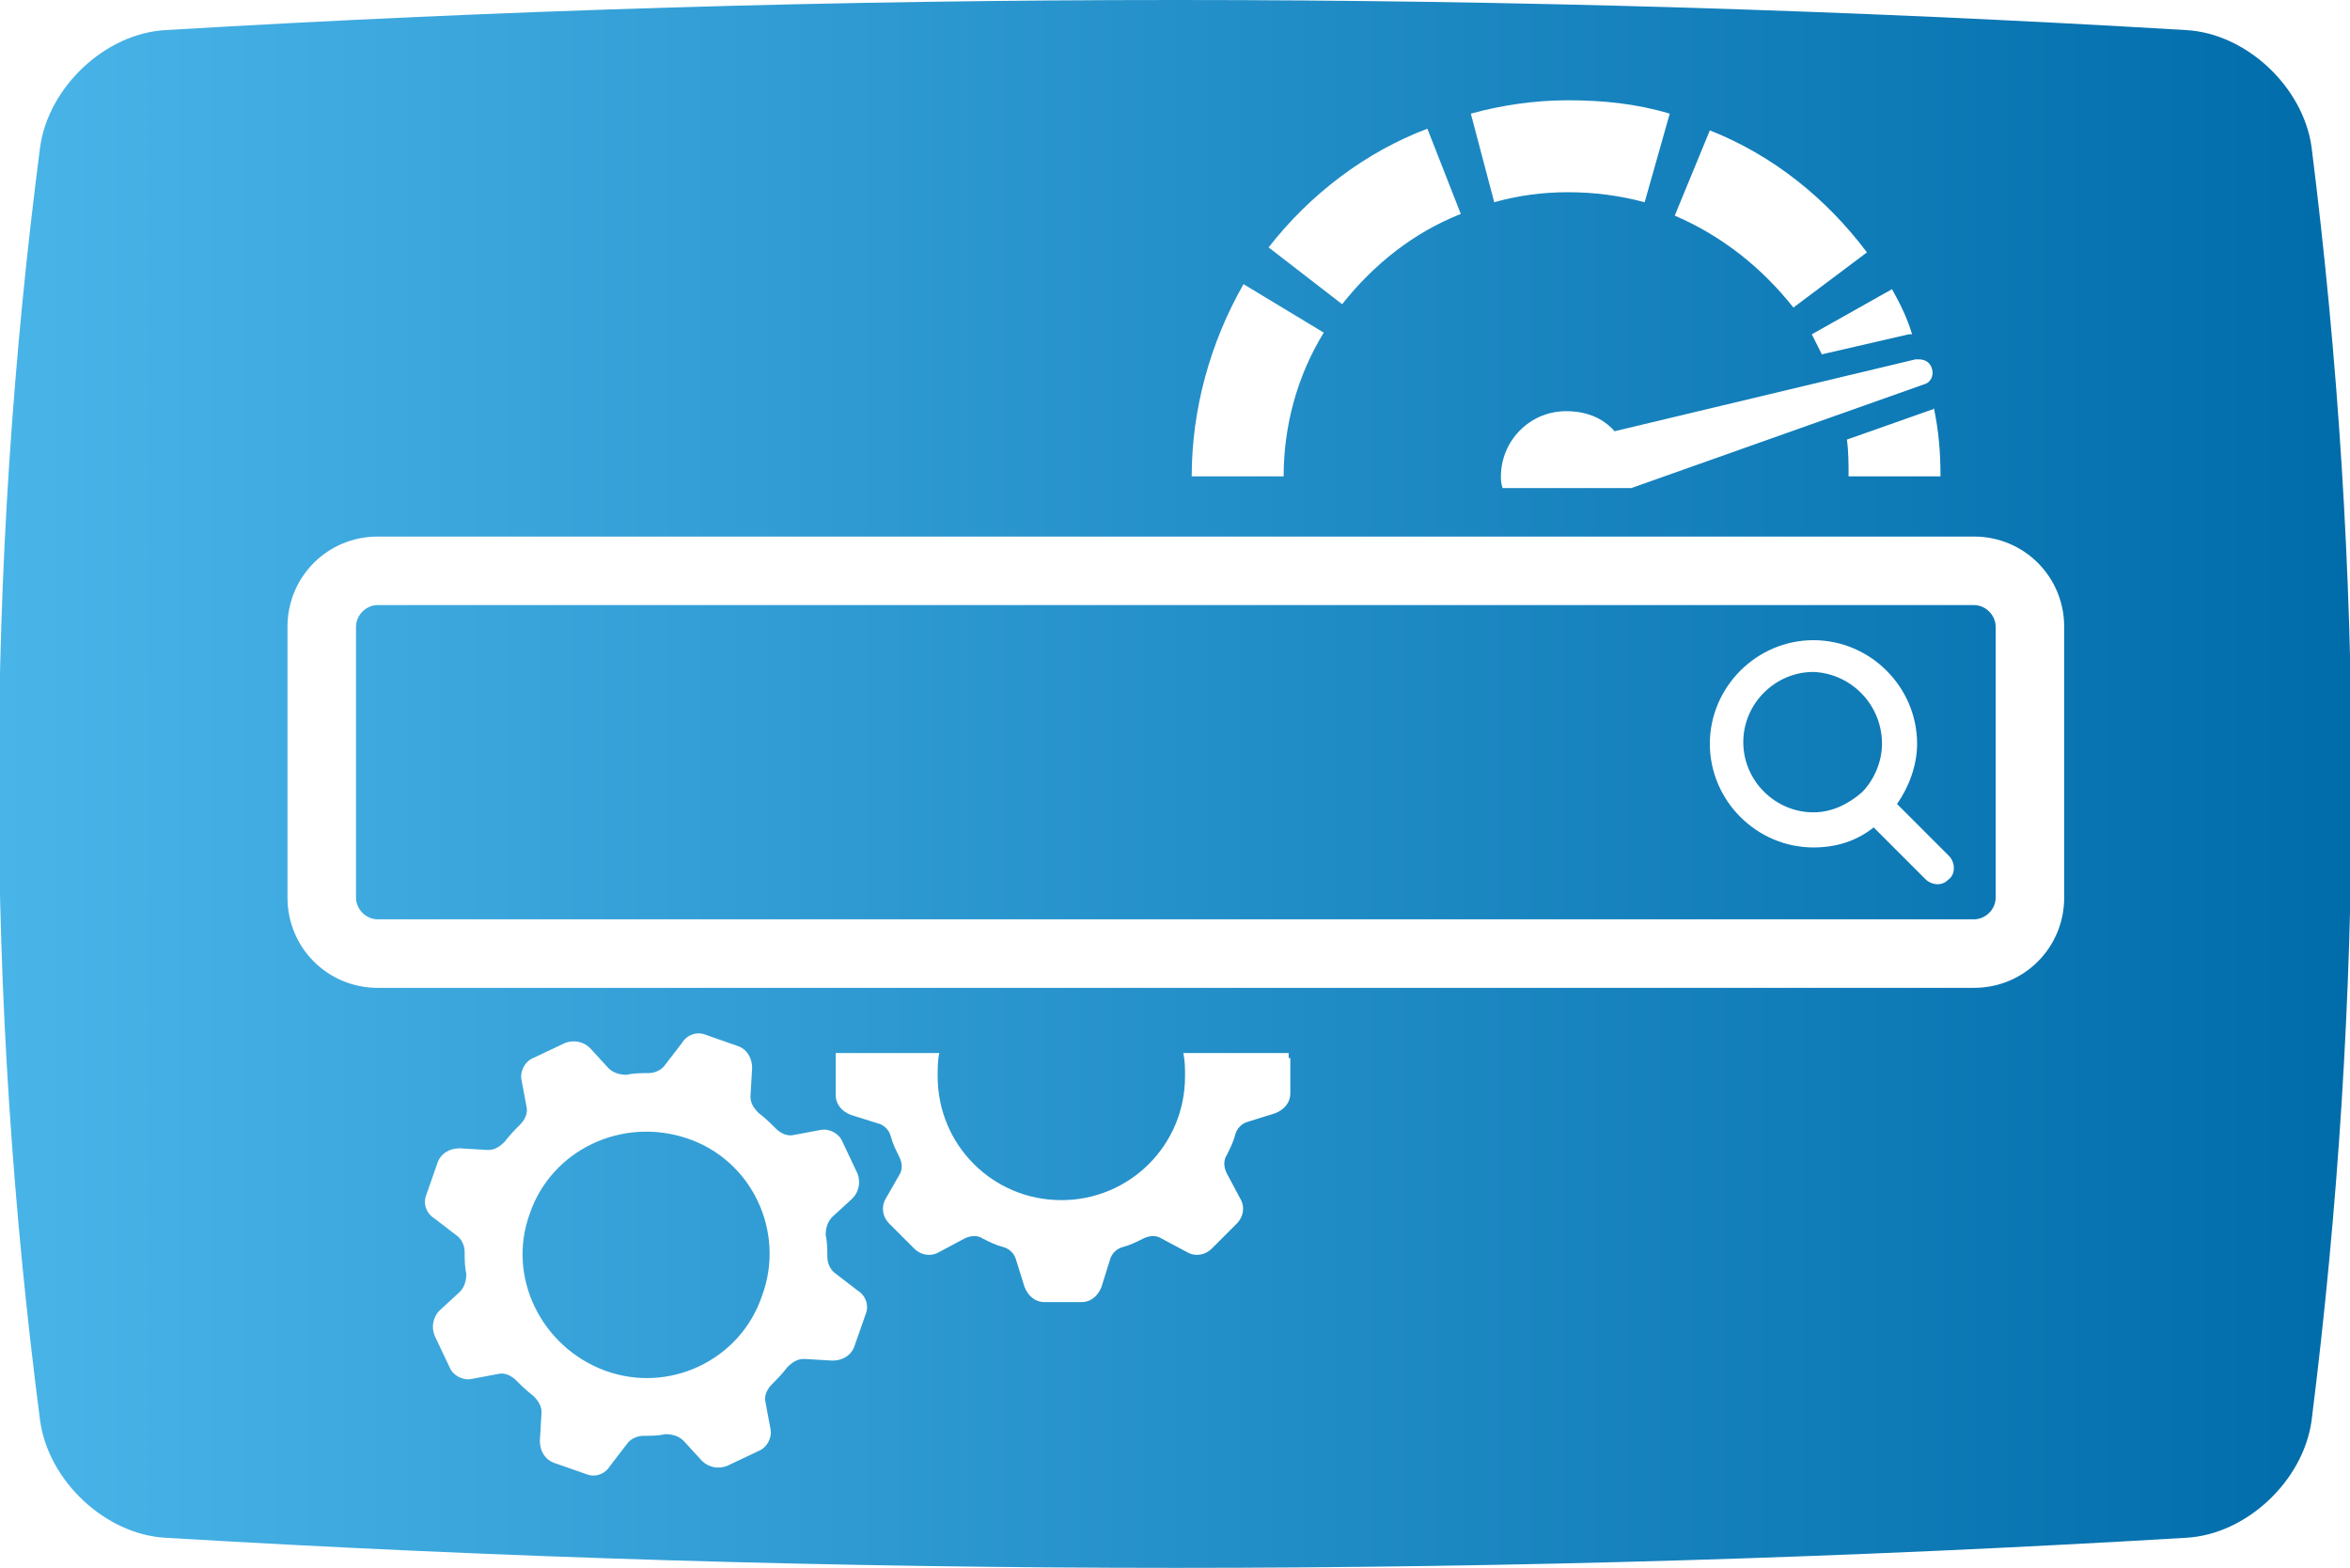 <?xml version="1.0" encoding="utf-8"?>
<!-- Generator: Adobe Illustrator 21.0.2, SVG Export Plug-In . SVG Version: 6.00 Build 0)  -->
<svg version="1.1" id="Layer_1" xmlns="http://www.w3.org/2000/svg" xmlns:xlink="http://www.w3.org/1999/xlink" x="0px" y="0px"
	 viewBox="0 0 140.6 93.8" style="enable-background:new 0 0 140.6 93.8;" xml:space="preserve">
<style type="text/css">
	.st0{fill:url(#SVGID_1_);}
</style>
<g>
	<g>
		<linearGradient id="SVGID_1_" gradientUnits="userSpaceOnUse" x1="9.094947e-13" y1="46.9" x2="140.7" y2="46.9">
			<stop  offset="0" style="stop-color:#49B4E8"/>
			<stop  offset="1" style="stop-color:#006CAA"/>
		</linearGradient>
		<path class="st0" d="M112.6,44.5c0,1.1-0.5,2.2-1.2,2.9c0,0,0,0,0,0c0,0,0,0,0,0c-0.8,0.7-1.8,1.2-2.9,1.2c-2.3,0-4.2-1.9-4.2-4.2
			c0-2.3,1.9-4.2,4.2-4.2C110.8,40.3,112.6,42.2,112.6,44.5z M119.4,37.5v16.2c0,0.7-0.6,1.3-1.3,1.3H22.6c-0.7,0-1.3-0.6-1.3-1.3
			V37.5c0-0.7,0.6-1.3,1.3-1.3h95.5C118.8,36.2,119.4,36.8,119.4,37.5z M116.6,51.2l-3.1-3.1c0.7-1,1.2-2.3,1.2-3.6
			c0-3.4-2.8-6.2-6.2-6.2c-3.4,0-6.2,2.8-6.2,6.2c0,3.4,2.8,6.2,6.2,6.2c1.4,0,2.6-0.4,3.6-1.2l3.1,3.1c0.2,0.2,0.5,0.3,0.7,0.3
			c0.3,0,0.5-0.1,0.7-0.3C117,52.3,117,51.6,116.6,51.2z M41.1,68.1c3.9,1.3,5.9,5.6,4.5,9.4c-1.3,3.9-5.6,5.9-9.4,4.5
			s-5.9-5.6-4.5-9.4C33,68.8,37.2,66.8,41.1,68.1z M138.3,85c-0.5,3.6-3.9,6.8-7.5,7c-40.3,2.4-80.6,2.4-120.9,0
			c-3.6-0.2-7-3.4-7.5-7c-3.3-25.4-3.3-50.8,0-76.2c0.5-3.6,3.9-6.8,7.5-7c40.3-2.4,80.6-2.4,120.9,0c3.6,0.2,7,3.4,7.5,7
			C141.5,34.2,141.5,59.6,138.3,85z M115.6,24.5l-5.1,1.8c0.1,0.7,0.1,1.5,0.1,2.2l5.5,0c0-1.4-0.1-2.7-0.4-4.1
			C115.7,24.4,115.7,24.5,115.6,24.5z M114.6,21.5l-18,4.3c-0.7-0.8-1.7-1.2-2.9-1.2c-2.2,0-3.9,1.8-3.9,3.9c0,0.2,0,0.4,0.1,0.7
			c2.7,0,5.6,0,7.7,0l17.5-6.2c0.4-0.1,0.6-0.5,0.5-0.9c-0.1-0.4-0.4-0.6-0.8-0.6C114.8,21.5,114.7,21.5,114.6,21.5z M113.2,17.3
			l-4.8,2.7c0.2,0.4,0.4,0.8,0.6,1.2l5.2-1.2c0.1,0,0.1,0,0.2,0C114.1,19,113.7,18.2,113.2,17.3z M100.2,12.9
			c2.8,1.2,5.2,3.1,7.1,5.5l4.4-3.3c-2.4-3.2-5.6-5.8-9.4-7.3L100.2,12.9z M88,6.8l1.4,5.3c1.4-0.4,2.9-0.6,4.4-0.6
			c1.6,0,3.1,0.2,4.6,0.6l1.5-5.3c-2-0.6-4-0.8-6.1-0.8C91.8,6,89.8,6.3,88,6.8z M75.9,14.8l4.4,3.4c1.9-2.4,4.3-4.3,7.1-5.4l-2-5.1
			C81.7,9.1,78.4,11.6,75.9,14.8z M71.3,28.5h5.5c0-3,0.8-6,2.4-8.6L74.4,17C72.4,20.5,71.3,24.5,71.3,28.5z M51.3,77.2l-1.3-1
			c-0.3-0.2-0.5-0.6-0.5-1c0-0.4,0-0.9-0.1-1.3c0-0.4,0.1-0.8,0.4-1.1l1.2-1.1c0.4-0.4,0.5-1,0.3-1.5l-0.9-1.9
			c-0.2-0.5-0.8-0.8-1.3-0.7l-1.6,0.3c-0.4,0.1-0.8-0.1-1.1-0.4c-0.3-0.3-0.6-0.6-1-0.9c-0.3-0.3-0.5-0.6-0.5-1l0.1-1.7
			c0-0.6-0.3-1.1-0.8-1.3l-2-0.7c-0.5-0.2-1.1,0-1.4,0.5l-1,1.3c-0.2,0.3-0.6,0.5-1,0.5c-0.4,0-0.9,0-1.3,0.1
			c-0.4,0-0.8-0.1-1.1-0.4l-1.1-1.2c-0.4-0.4-1-0.5-1.5-0.3l-1.9,0.9c-0.5,0.2-0.8,0.8-0.7,1.3l0.3,1.6c0.1,0.4-0.1,0.8-0.4,1.1
			c-0.3,0.3-0.6,0.6-0.9,1c-0.3,0.3-0.6,0.5-1,0.5l-1.7-0.1c-0.6,0-1.1,0.3-1.3,0.8l-0.7,2c-0.2,0.5,0,1.1,0.5,1.4l1.3,1
			c0.3,0.2,0.5,0.6,0.5,1c0,0.4,0,0.9,0.1,1.3c0,0.4-0.1,0.8-0.4,1.1l-1.2,1.1c-0.4,0.4-0.5,1-0.3,1.5l0.9,1.9
			c0.2,0.5,0.8,0.8,1.3,0.7l1.6-0.3c0.4-0.1,0.8,0.1,1.1,0.4c0.3,0.3,0.6,0.6,1,0.9c0.3,0.3,0.5,0.6,0.5,1l-0.1,1.7
			c0,0.6,0.3,1.1,0.8,1.3l2,0.7c0.5,0.2,1.1,0,1.4-0.5l1-1.3c0.2-0.3,0.6-0.5,1-0.5c0.4,0,0.9,0,1.3-0.1c0.4,0,0.8,0.1,1.1,0.4
			l1.1,1.2c0.4,0.4,1,0.5,1.5,0.3l1.9-0.9c0.5-0.2,0.8-0.8,0.7-1.3l-0.3-1.6c-0.1-0.4,0.1-0.8,0.4-1.1c0.3-0.3,0.6-0.6,0.9-1
			c0.3-0.3,0.6-0.5,1-0.5l1.7,0.1c0.6,0,1.1-0.3,1.3-0.8l0.7-2C52,78.1,51.8,77.5,51.3,77.2z M77.1,63.3c0-0.1,0-0.2,0-0.3h-6.3
			c0.1,0.5,0.1,0.9,0.1,1.4c0,4.1-3.3,7.4-7.4,7.4c-4.1,0-7.4-3.3-7.4-7.4c0-0.5,0-1,0.1-1.4H50c0,0.1,0,0.2,0,0.3v2.2
			c0,0.6,0.4,1,0.9,1.2l1.6,0.5c0.4,0.1,0.7,0.4,0.8,0.8c0.1,0.4,0.3,0.8,0.5,1.2c0.2,0.4,0.2,0.8,0,1.1L53,71.7
			c-0.3,0.5-0.2,1.1,0.2,1.5l1.5,1.5c0.4,0.4,1,0.5,1.5,0.2l1.5-0.8c0.4-0.2,0.8-0.2,1.1,0c0.4,0.2,0.8,0.4,1.2,0.5
			c0.4,0.1,0.7,0.4,0.8,0.8l0.5,1.6c0.2,0.5,0.6,0.9,1.2,0.9h2.2c0.6,0,1-0.4,1.2-0.9l0.5-1.6c0.1-0.4,0.4-0.7,0.8-0.8
			c0.4-0.1,0.8-0.3,1.2-0.5c0.4-0.2,0.8-0.2,1.1,0l1.5,0.8c0.5,0.3,1.1,0.2,1.5-0.2l1.5-1.5c0.4-0.4,0.5-1,0.2-1.5l-0.8-1.5
			c-0.2-0.4-0.2-0.8,0-1.1c0.2-0.4,0.4-0.8,0.5-1.2c0.1-0.4,0.4-0.7,0.8-0.8l1.6-0.5c0.5-0.2,0.9-0.6,0.9-1.2V63.3z M123.5,37.5
			c0-3-2.4-5.4-5.4-5.4H22.6c-3,0-5.4,2.4-5.4,5.4v16.2c0,3,2.4,5.4,5.4,5.4h95.5c3,0,5.4-2.4,5.4-5.4V37.5z"/>
	</g>
</g>
</svg>
